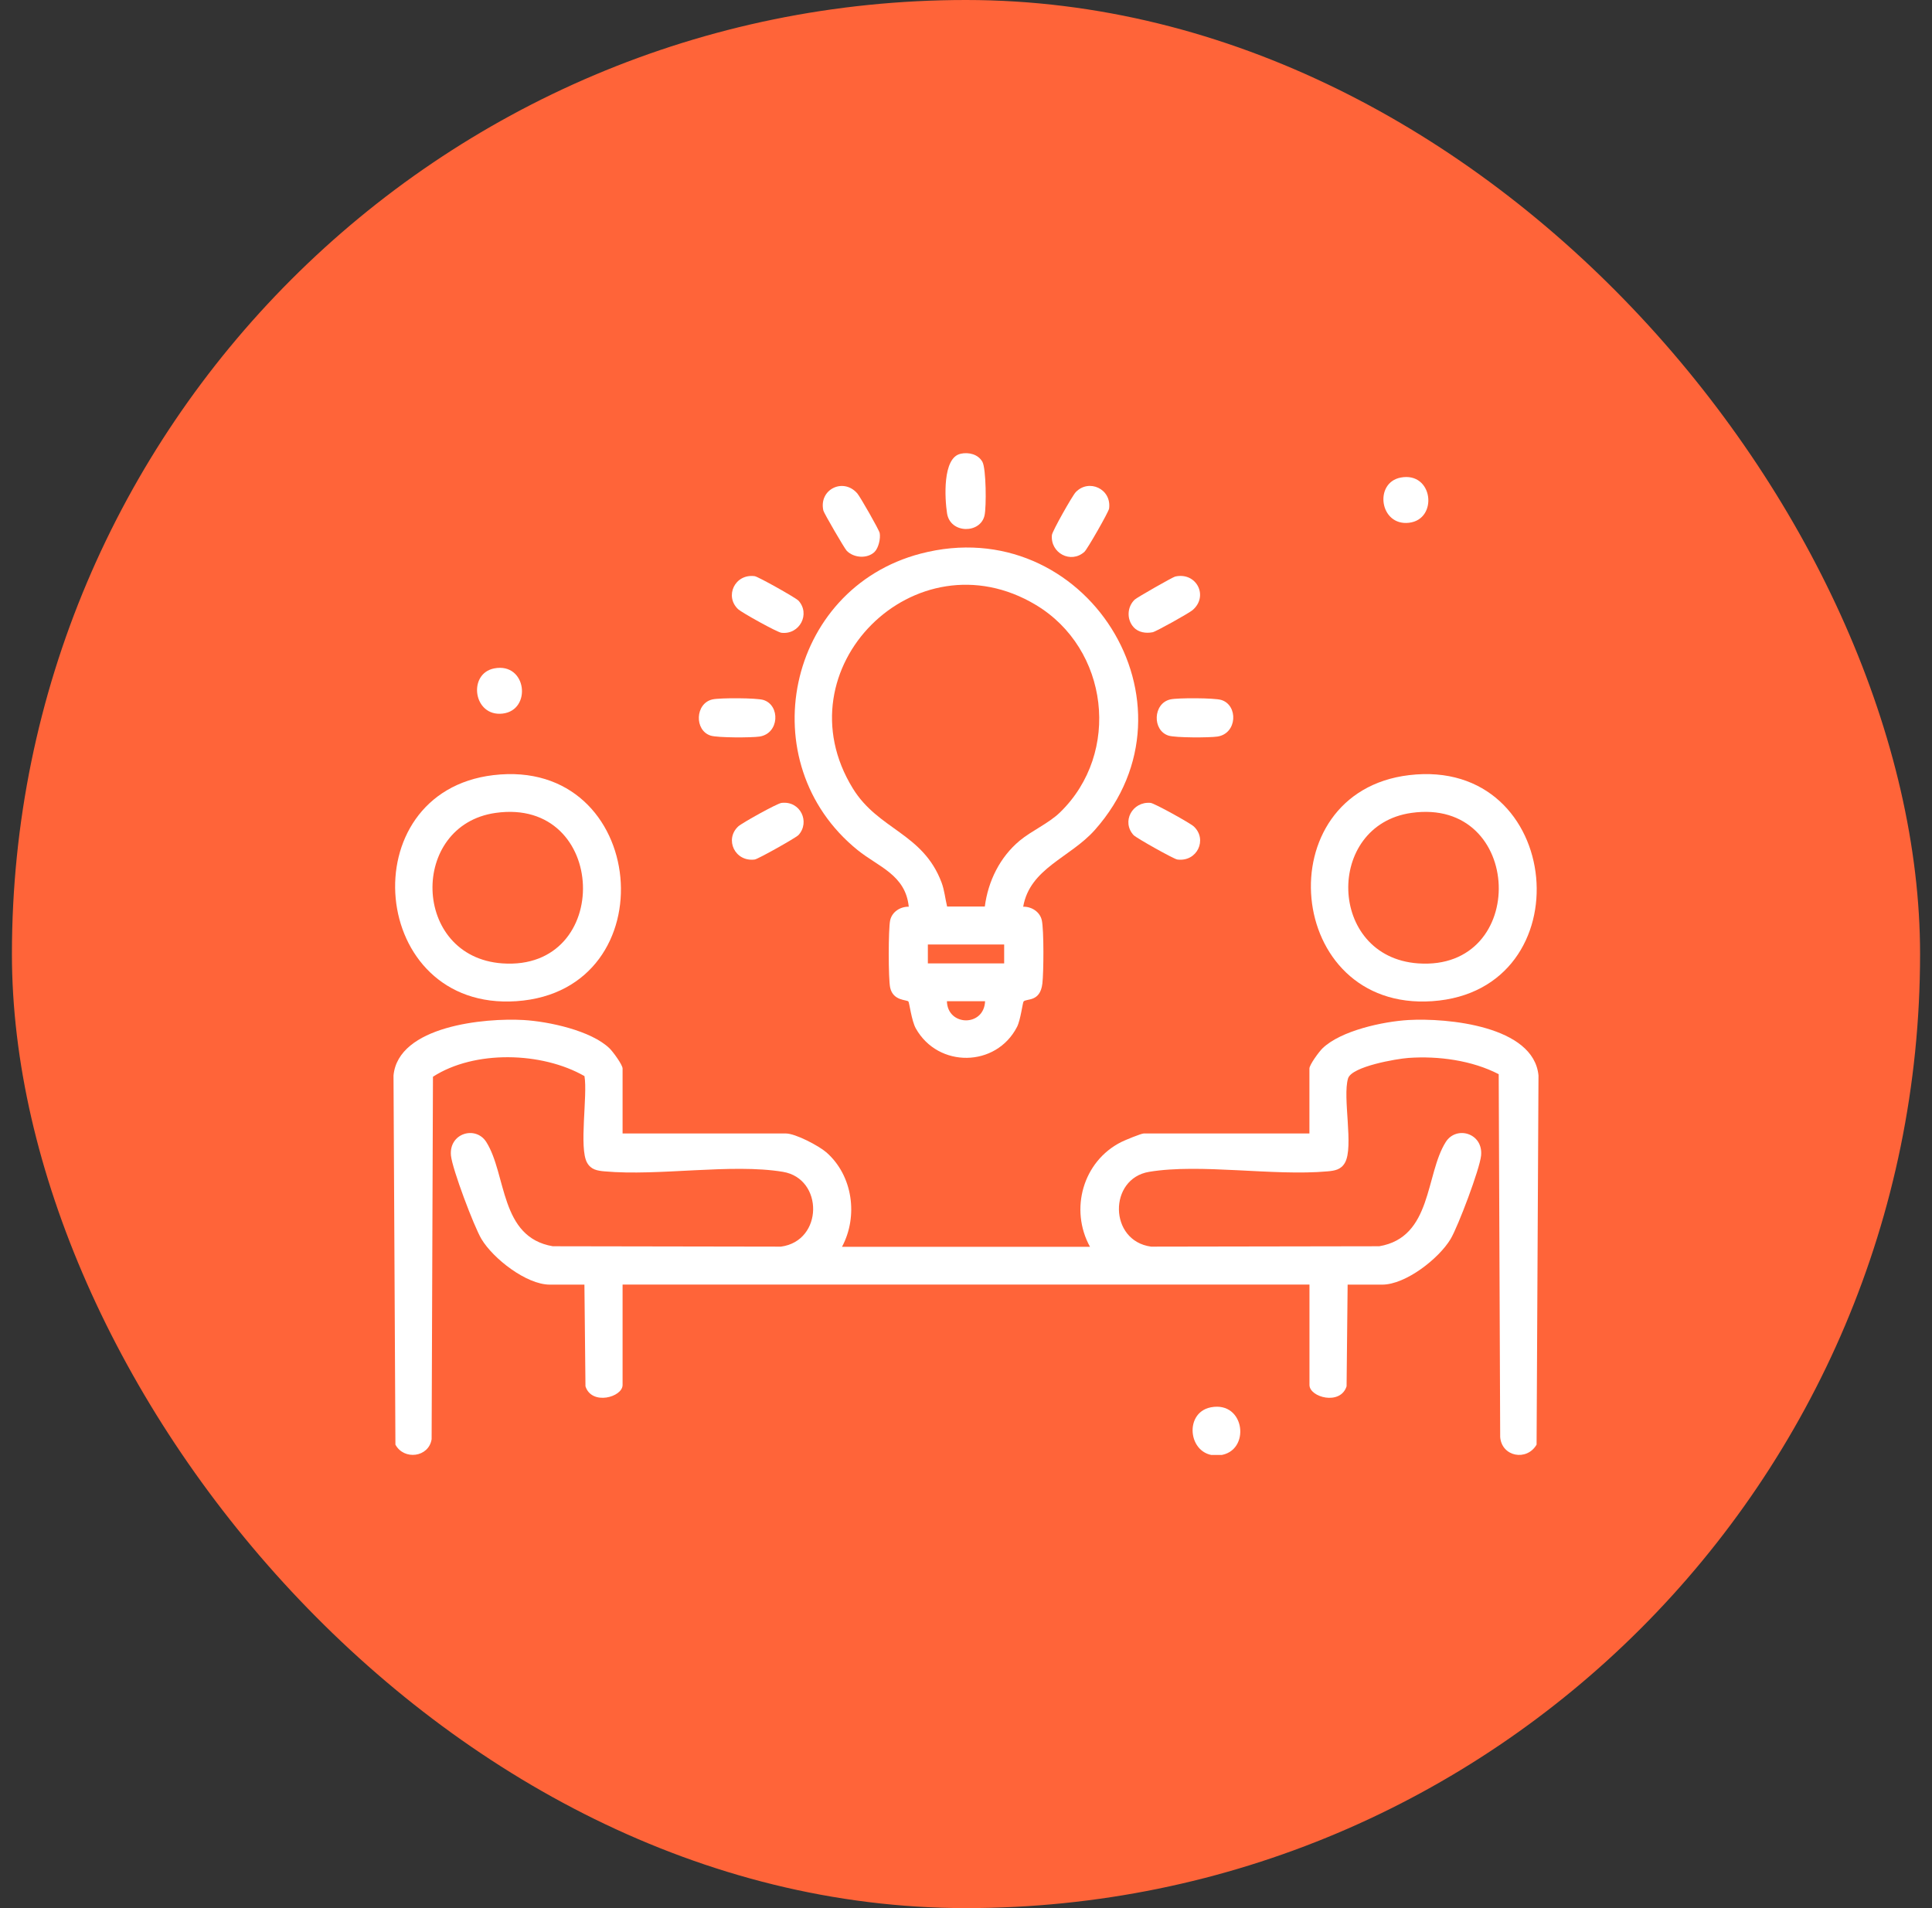 <svg width="81" height="80" viewBox="0 0 81 80" fill="none" xmlns="http://www.w3.org/2000/svg">
<rect x="0" y="0" width="81" height="80" fill="#333333" stroke="none"/>
<rect x="0.5" width="80" height="80" rx="40" fill="#FF6439"/>
<g clip-path="url(#clip0_790_6144)">
<path d="M26.102 47.523H32.95C33.35 47.523 34.332 48.04 34.648 48.316C35.759 49.292 35.986 50.996 35.301 52.275H45.699C44.834 50.706 45.403 48.687 47.011 47.88C47.161 47.804 47.844 47.523 47.95 47.523H54.898V44.799C54.898 44.643 55.303 44.091 55.445 43.954C56.216 43.207 57.994 42.828 59.045 42.766C60.665 42.673 64.306 43.008 64.502 45.093L64.422 60.568C64.011 61.274 62.96 61.076 62.896 60.249L62.834 45.037C61.719 44.458 60.303 44.266 59.05 44.355C58.553 44.391 56.671 44.712 56.518 45.214C56.278 46.007 56.765 48.084 56.388 48.748C56.224 49.04 55.962 49.084 55.655 49.111C53.381 49.316 50.329 48.772 48.176 49.131C46.47 49.415 46.482 52.027 48.26 52.267L57.826 52.251C60.051 51.874 59.754 49.242 60.613 47.882C61.056 47.179 62.191 47.507 62.095 48.451C62.039 49.016 61.132 51.418 60.818 51.946C60.329 52.765 58.935 53.86 57.95 53.86H56.5L56.456 58.122C56.198 58.938 54.9 58.583 54.9 58.067V53.858H26.102V58.067C26.102 58.581 24.804 58.938 24.546 58.122L24.502 53.86H23.052C22.067 53.86 20.673 52.765 20.184 51.946C19.87 51.418 18.963 49.016 18.907 48.451C18.813 47.507 19.946 47.179 20.389 47.882C21.246 49.242 20.949 51.874 23.176 52.251L32.742 52.267C34.522 52.027 34.532 49.415 32.826 49.131C30.673 48.772 27.622 49.318 25.347 49.111C25.038 49.084 24.778 49.04 24.614 48.748C24.265 48.133 24.644 45.93 24.504 45.117C22.718 44.095 19.892 44.02 18.152 45.144L18.096 60.34C17.976 61.105 16.935 61.232 16.578 60.568L16.498 45.093C16.694 43.008 20.335 42.671 21.955 42.766C23.006 42.828 24.782 43.207 25.555 43.954C25.697 44.091 26.102 44.643 26.102 44.799V47.523Z" fill="white"/>
<path d="M42.9 38.015C43.254 38.009 43.598 38.229 43.678 38.582C43.77 38.995 43.757 40.772 43.702 41.236C43.608 42.029 43.032 41.853 42.913 41.99C42.877 42.031 42.787 42.769 42.639 43.055C41.762 44.757 39.333 44.788 38.396 43.118C38.218 42.801 38.124 42.035 38.086 41.99C38.018 41.908 37.447 41.972 37.321 41.41C37.241 41.057 37.241 38.935 37.321 38.582C37.401 38.229 37.745 38.009 38.1 38.015C37.965 36.676 36.824 36.345 35.951 35.637C31.446 31.987 32.969 24.686 38.598 23.212C45.497 21.407 50.597 29.514 45.899 34.8C44.864 35.964 43.18 36.398 42.898 38.015H42.9ZM41.289 38.007C41.426 36.946 41.92 35.938 42.751 35.246C43.252 34.829 43.971 34.52 44.447 34.056C47.012 31.559 46.486 27.195 43.428 25.362C38.376 22.334 32.665 28.038 35.757 33.058C36.828 34.798 38.694 34.923 39.475 36.999C39.597 37.325 39.627 37.674 39.708 38.007H41.288H41.289ZM42.1 39.6H38.901V40.391H42.1V39.6ZM41.3 41.978H39.7C39.726 43.033 41.258 43.061 41.3 41.978Z" fill="white"/>
<path d="M20.723 28.023C22.087 27.762 22.307 29.774 21.074 29.918C19.841 30.062 19.598 28.24 20.723 28.023Z" fill="white"/>
<path d="M58.723 20.023C60.087 19.762 60.307 21.774 59.074 21.918C57.841 22.062 57.597 20.24 58.723 20.023Z" fill="white"/>
<path d="M50.768 59.003C52.215 58.726 52.449 60.862 51.14 61.014C49.831 61.167 49.573 59.234 50.768 59.003Z" fill="white"/>
<path d="M20.681 32.499C27.197 31.721 28.05 41.538 21.652 41.976C15.455 42.4 14.672 33.217 20.681 32.499ZM20.779 34.082C17.155 34.595 17.257 40.117 21.055 40.391C25.725 40.726 25.503 33.413 20.779 34.082Z" fill="white"/>
<path d="M59.075 32.499C65.591 31.721 66.444 41.538 60.047 41.976C53.849 42.4 53.066 33.217 59.075 32.499ZM59.174 34.082C55.549 34.595 55.651 40.117 59.45 40.391C64.12 40.726 63.897 33.413 59.174 34.082Z" fill="white"/>
<path d="M40.273 19.024C40.617 18.95 41.008 19.044 41.188 19.363C41.346 19.645 41.358 21.253 41.278 21.608C41.104 22.386 39.841 22.382 39.706 21.525C39.61 20.91 39.508 19.19 40.273 19.026V19.024Z" fill="white"/>
<path d="M29.874 29.323C30.184 29.254 31.72 29.258 32.006 29.347C32.721 29.569 32.675 30.753 31.846 30.881C31.508 30.932 30.092 30.934 29.798 30.843C29.103 30.627 29.139 29.486 29.874 29.323Z" fill="white"/>
<path d="M49.071 29.323C49.382 29.254 50.917 29.258 51.204 29.347C51.919 29.569 51.873 30.753 51.044 30.881C50.705 30.932 49.289 30.934 48.995 30.843C48.3 30.627 48.336 29.486 49.071 29.323Z" fill="white"/>
<path d="M33.47 35.016C33.366 35.127 31.786 36.016 31.644 36.036C30.809 36.145 30.369 35.189 30.951 34.649C31.105 34.505 32.581 33.685 32.764 33.663C33.564 33.566 33.975 34.473 33.472 35.016H33.47Z" fill="white"/>
<path d="M33.47 25.175C33.989 25.736 33.526 26.621 32.761 26.53C32.581 26.508 31.104 25.687 30.949 25.544C30.367 25.002 30.807 24.046 31.642 24.157C31.784 24.175 33.366 25.064 33.468 25.177L33.47 25.175Z" fill="white"/>
<path d="M47.531 26.3C47.229 25.973 47.251 25.445 47.573 25.14C47.669 25.049 49.165 24.196 49.271 24.172C50.168 23.972 50.685 25.003 49.994 25.584C49.852 25.705 48.468 26.481 48.324 26.508C48.044 26.562 47.731 26.518 47.529 26.3H47.531Z" fill="white"/>
<path d="M36.672 23.135C36.366 23.436 35.791 23.397 35.497 23.089C35.405 22.994 34.544 21.515 34.52 21.407C34.318 20.519 35.359 20.007 35.946 20.691C36.064 20.83 36.855 22.211 36.881 22.346C36.925 22.574 36.833 22.974 36.67 23.135H36.672Z" fill="white"/>
<path d="M45.469 23.133C44.897 23.651 44.03 23.187 44.102 22.431C44.118 22.269 44.959 20.783 45.099 20.636C45.646 20.059 46.611 20.495 46.499 21.323C46.481 21.463 45.584 23.03 45.469 23.131V23.133Z" fill="white"/>
<path d="M47.529 35.017C47.007 34.45 47.475 33.593 48.238 33.662C48.402 33.678 49.902 34.511 50.05 34.65C50.633 35.191 50.193 36.148 49.358 36.036C49.215 36.019 47.633 35.13 47.531 35.017H47.529Z" fill="white"/>
</g>
<defs>
<clipPath id="clip0_790_6144">
<rect width="48" height="42" fill="white" transform="translate(16.5 19)"/>
</clipPath>
</defs>
</svg>
